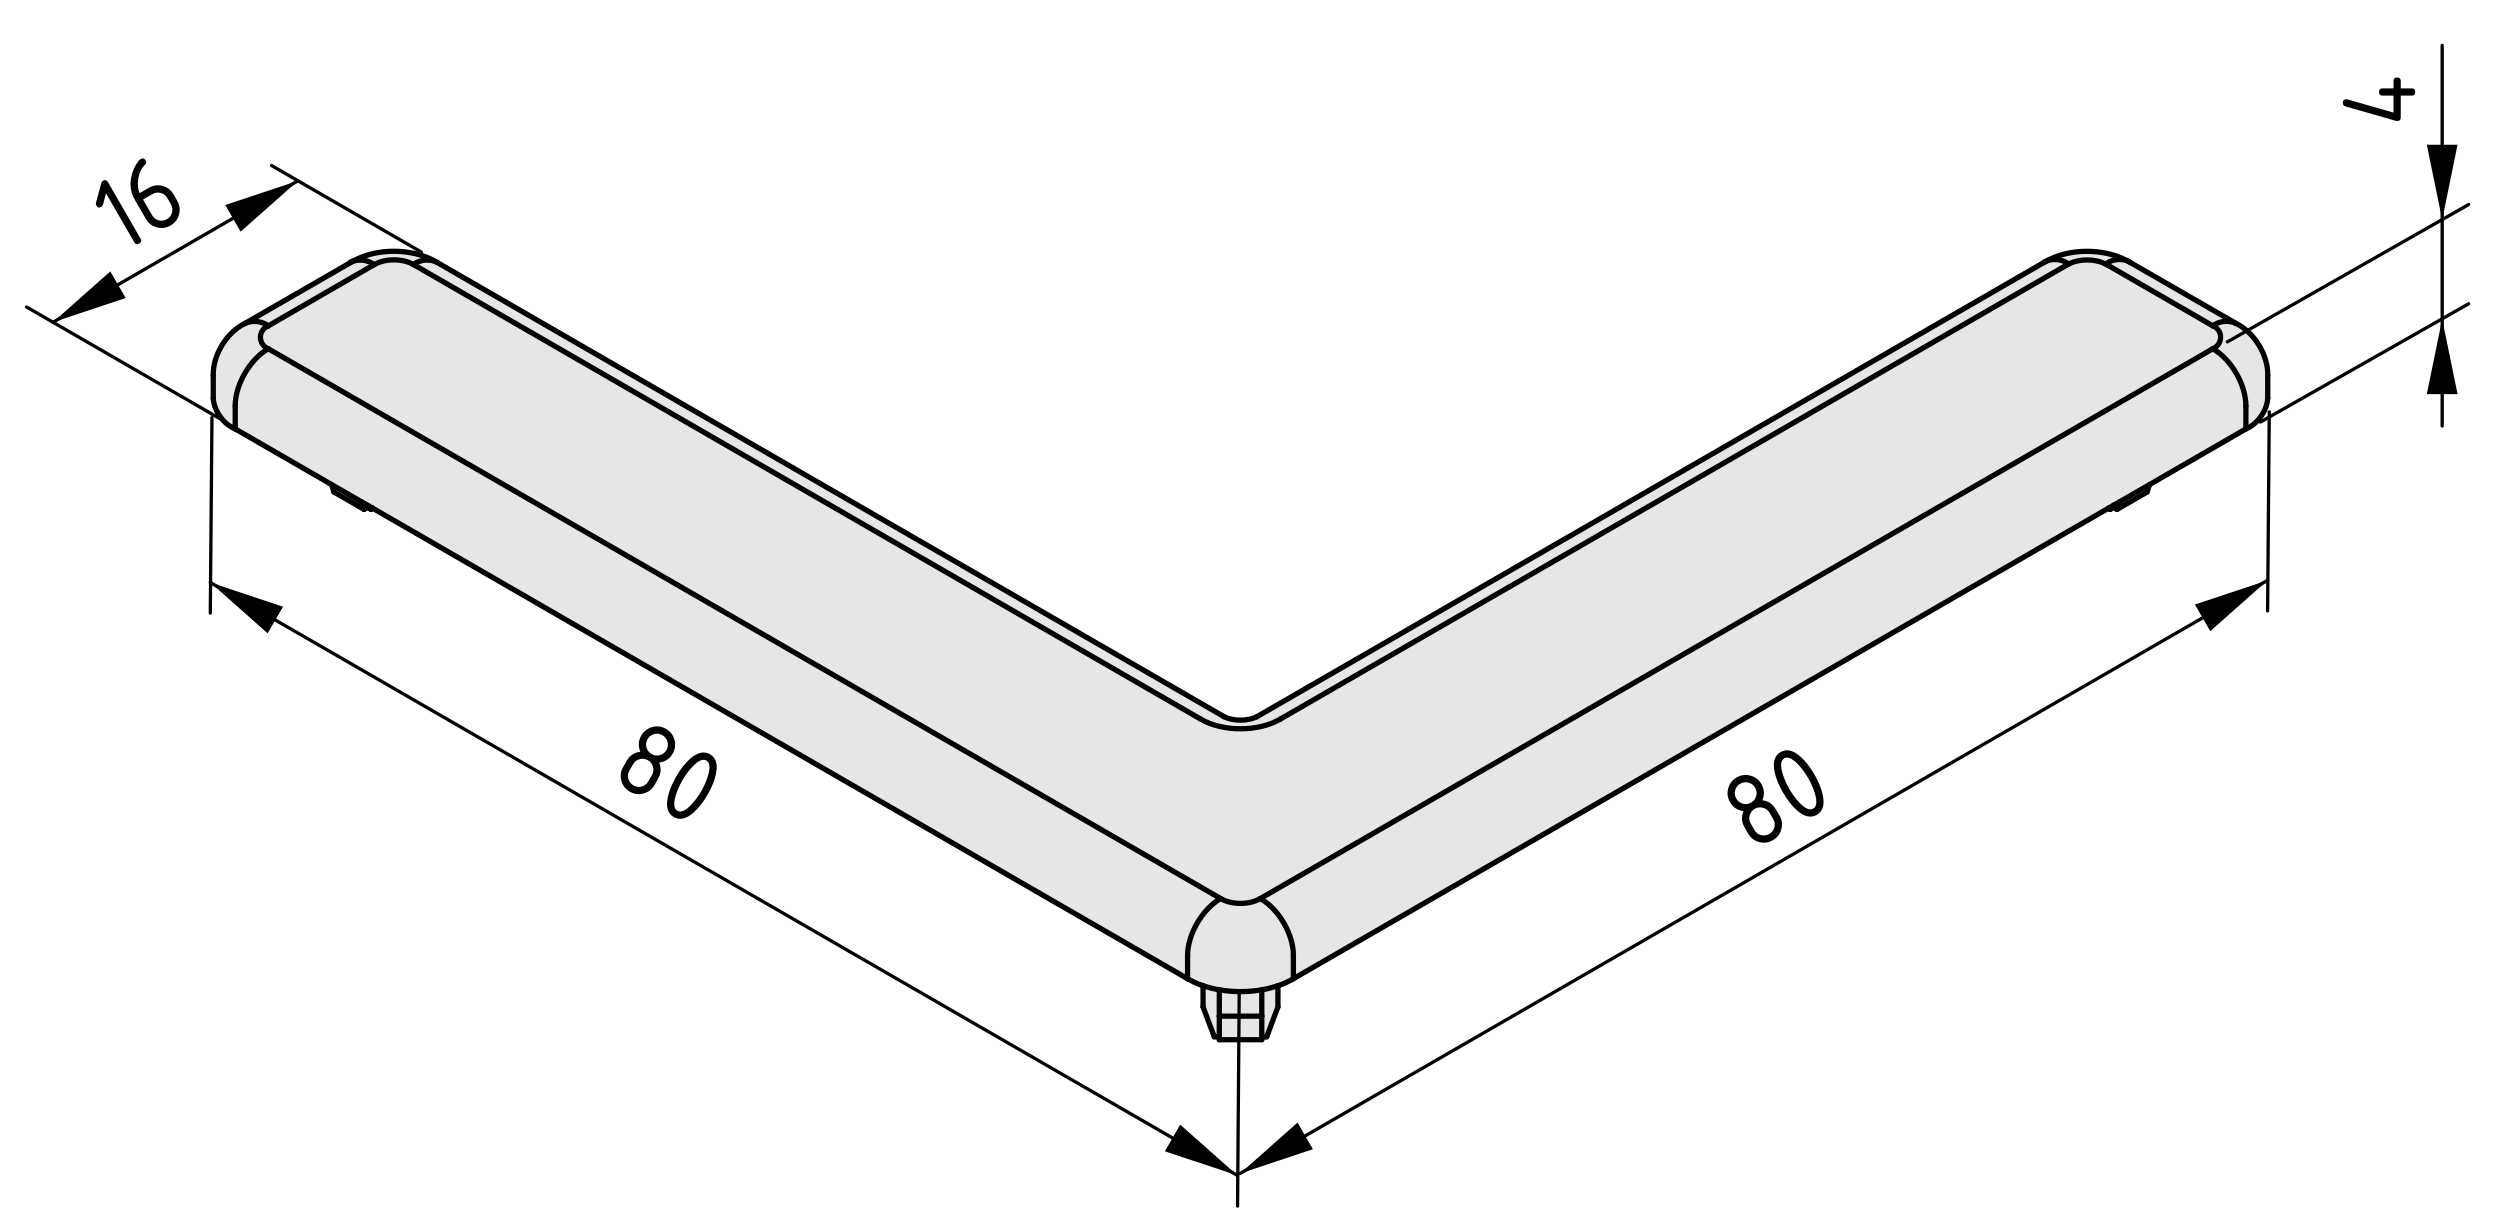 <?xml version="1.0" encoding="UTF-8"?>
<svg id="Ebene_1" xmlns="http://www.w3.org/2000/svg" version="1.1" viewBox="0 0 188.978 92.647">
  <!-- Generator: Adobe Illustrator 29.7.0, SVG Export Plug-In . SVG Version: 2.1.1 Build 138)  -->
  <defs>
    <style>
      .st0 {
        stroke-width: .25px;
      }

      .st0, .st1 {
        fill: none;
        stroke: #000;
        stroke-linecap: round;
        stroke-linejoin: round;
      }

      .st2 {
        fill: #e6e6e6;
      }

      .st1 {
        stroke-width: .4px;
      }
    </style>
  </defs>
  <g id="ARC">
    <g>
      <g>
        <path class="st2" d="M160.79,19.712c-.521-.19-1.2-.09-1.6.24l-.011.02c-.8-.43-2.019-.43-2.81-.01l-.01-.01c-.45-.36-1.2-.44-1.721-.19,1.73-1,4.391-1.02,6.15-.05Z"/>
        <path class="st2" d="M161.03,19.842l8,4.61c-.52-.27-1.311-.19-1.761.18l-8-4.62c-.029-.02-.059-.03-.09-.04l.011-.02c.399-.33,1.079-.43,1.6-.24.02,0,.03.01.04.02.07.03.14.07.2.11Z"/>
        <path class="st2" d="M169.769,32.422v-1.73c.011-1.6-1.109-3.54-2.5-4.33.471-.19.711-.72.53-1.2-.069-.22-.31-.46-.53-.53.45-.37,1.24-.45,1.761-.18,1.37.66,2.439,2.41,2.39,3.93v1.73c-.05.94-.79,1.97-1.65,2.31Z"/>
        <polygon class="st2" points="95.38 78.373 95.38 78.592 92.17 78.592 92.17 78.373 92.17 76.812 95.38 76.812 95.38 78.373"/>
        <path class="st2" d="M92.17,74.823c1.05.18,2.17.18,3.21,0v1.989h-3.21v-1.989Z"/>
        <path class="st2" d="M97.769,72.252v1.73c-.359.21-.75.391-1.17.53-.39.13-.8.24-1.22.31-1.04.18-2.16.18-3.21,0-.43-.07-.84-.181-1.23-.31-.42-.14-.81-.32-1.17-.53v-1.73c-.01-1.601,1.11-3.54,2.499-4.33.83.49,2.181.49,3,0,1.4.79,2.521,2.729,2.5,4.33Z"/>
        <path class="st2" d="M96.6,76.113l-.85,2.26h-.37v-3.55c.42-.07.83-.181,1.22-.31v1.601Z"/>
        <path class="st2" d="M169.769,30.692v1.73l-7.289,4.21-2.27,1.31-.441.25-.309.18-.09.05-61.601,35.56v-1.73c.021-1.601-1.1-3.54-2.5-4.33l72-41.56c1.391.79,2.511,2.73,2.5,4.33Z"/>
        <path class="st2" d="M92.17,74.823v3.55h-.38l-.85-2.26v-1.601c.39.13.8.24,1.23.31Z"/>
        <path class="st2" d="M89.77,72.252v1.73L28.18,38.422h-.01l-.08-.05-.31-.18-.44-.25-2.27-1.31-7.29-4.21v-1.73c-.01-1.6,1.11-3.54,2.5-4.33l71.99,41.56c-1.39.79-2.51,2.729-2.499,4.33Z"/>
        <path class="st2" d="M156.36,19.952l.01.01c-.04.01-.07.03-.101.05l-59.5,34.351c-1.649.97-4.34.97-6,0L31.28,20.012c-.01,0-.01-.01-.02-.01v-.01c.45-.36,1.2-.44,1.72-.19.02.01.05.03.07.04l59.49,34.34c.68.34,1.79.34,2.46,0l59.5-34.34c.04-.03.09-.06.14-.08.521-.25,1.271-.17,1.721.19Z"/>
        <path class="st2" d="M20.28,24.632c-.48.18-.72.72-.53,1.2.07.22.31.46.53.53-1.39.79-2.51,2.73-2.5,4.33v1.73c-.87-.34-1.61-1.37-1.66-2.31v-1.73c-.05-1.52,1.02-3.27,2.39-3.93.52-.26,1.31-.19,1.77.18Z"/>
        <path class="st2" d="M32.98,19.802c-.52-.25-1.27-.17-1.72.19v.01c-.83-.48-2.16-.48-2.98.01h-.01l-.01-.02c-.41-.33-1.08-.42-1.59-.24,1.79-1.03,4.55-1.01,6.31.05Z"/>
        <path class="st2" d="M26.67,19.752c.51-.18,1.18-.09,1.59.24l.01.02-7.99,4.62c-.46-.37-1.25-.44-1.77-.18l8-4.61c.05-.03.1-.06.15-.09h.01Z"/>
        <path class="st2" d="M167.269,24.632c.221.07.461.31.53.53.181.48-.06,1.01-.53,1.2l-72,41.56c-.819.49-2.17.49-3,0L20.28,26.362c-.22-.07-.46-.31-.53-.53-.19-.48.05-1.02.53-1.2l7.99-4.62h.01c.82-.49,2.15-.49,2.98-.01.01,0,.01.01.02.01l59.49,34.351c1.66.97,4.35.97,6,0l59.5-34.351c.03-.02.061-.04.101-.05.79-.42,2.01-.42,2.81.01.03.01.06.02.09.04l8,4.62Z"/>
      </g>
      <g>
        <path class="st1" d="M92.54,54.182c.68.34,1.79.34,2.46,0"/>
        <line class="st1" x1="154.5" y1="19.842" x2="95" y2="54.182"/>
        <line class="st1" x1="92.54" y1="54.182" x2="33.05" y2="19.842"/>
        <path class="st1" d="M171.42,28.382c.05-1.52-1.02-3.27-2.39-3.93"/>
        <path class="st1" d="M18.51,24.452c-1.37.66-2.44,2.41-2.39,3.93"/>
        <line class="st1" x1="171.42" y1="30.112" x2="171.42" y2="28.382"/>
        <line class="st1" x1="16.12" y1="28.382" x2="16.12" y2="30.112"/>
        <line class="st1" x1="169.03" y1="24.452" x2="161.03" y2="19.842"/>
        <line class="st1" x1="26.51" y1="19.842" x2="18.51" y2="24.452"/>
        <path class="st1" d="M160.79,19.712c-1.76-.97-4.42-.95-6.15.05-.05.02-.1.05-.14.08"/>
        <path class="st1" d="M161.03,19.842c-.061-.04-.13-.08-.2-.11"/>
        <path class="st1" d="M26.66,19.752c-.05.03-.1.06-.15.09"/>
        <path class="st1" d="M33.05,19.842c-.02-.01-.05-.03-.07-.04-1.76-1.06-4.52-1.08-6.31-.05"/>
        <path class="st1" d="M89.77,73.982c.36.21.75.391,1.17.53.39.13.8.24,1.23.31,1.05.18,2.17.18,3.21,0,.42-.07.83-.181,1.22-.31.42-.14.811-.32,1.17-.53"/>
        <polyline class="st1" points="169.769 32.422 162.48 36.632 160.21 37.942 159.769 38.192 159.46 38.373 159.37 38.422 97.769 73.982"/>
        <polyline class="st1" points="28.17 38.422 28.09 38.373 27.78 38.192 27.34 37.942 25.07 36.632 17.78 32.422"/>
        <line class="st1" x1="89.77" y1="73.982" x2="28.18" y2="38.422"/>
        <polyline class="st1" points="92.17 76.812 92.17 74.823 92.17 74.802"/>
        <polyline class="st1" points="95.38 76.812 95.38 74.823 95.38 74.802"/>
        <line class="st1" x1="95.38" y1="76.812" x2="92.17" y2="76.812"/>
        <line class="st1" x1="95.75" y1="78.373" x2="95.38" y2="78.373"/>
        <polyline class="st1" points="96.6 76.113 96.6 74.512 96.6 74.502"/>
        <line class="st1" x1="96.6" y1="76.113" x2="95.75" y2="78.373"/>
        <polyline class="st1" points="90.94 76.113 90.94 74.512 90.94 74.502"/>
        <line class="st1" x1="92.17" y1="78.373" x2="91.79" y2="78.373"/>
        <line class="st1" x1="91.79" y1="78.373" x2="90.94" y2="76.113"/>
        <line class="st1" x1="95.38" y1="78.592" x2="92.17" y2="78.592"/>
        <polyline class="st1" points="92.17 76.812 92.17 78.373 92.17 78.592"/>
        <polyline class="st1" points="95.38 78.592 95.38 78.373 95.38 76.812"/>
        <path class="st1" d="M169.769,32.422c.86-.34,1.601-1.37,1.65-2.31"/>
        <path class="st1" d="M16.12,30.112c.05.94.79,1.97,1.66,2.31"/>
        <line class="st1" x1="159.769" y1="38.353" x2="159.769" y2="38.192"/>
        <line class="st1" x1="159.769" y1="38.353" x2="159.5" y2="38.502"/>
        <line class="st1" x1="159.5" y1="38.502" x2="159.46" y2="38.373"/>
        <line class="st1" x1="160.03" y1="38.502" x2="159.769" y2="38.353"/>
        <line class="st1" x1="160.21" y1="37.942" x2="160.03" y2="38.502"/>
        <line class="st1" x1="27.78" y1="38.353" x2="27.78" y2="38.192"/>
        <line class="st1" x1="27.78" y1="38.353" x2="27.52" y2="38.502"/>
        <line class="st1" x1="27.52" y1="38.502" x2="27.34" y2="37.942"/>
        <line class="st1" x1="28.04" y1="38.502" x2="27.78" y2="38.353"/>
        <line class="st1" x1="28.09" y1="38.373" x2="28.04" y2="38.502"/>
        <line class="st1" x1="160.03" y1="38.502" x2="162.3" y2="37.192"/>
        <line class="st1" x1="162.3" y1="37.192" x2="162.48" y2="36.632"/>
        <line class="st1" x1="159.37" y1="38.422" x2="159.5" y2="38.502"/>
        <polyline class="st1" points="28.04 38.502 28.17 38.422 28.18 38.422"/>
        <line class="st1" x1="25.24" y1="37.192" x2="27.52" y2="38.502"/>
        <line class="st1" x1="25.07" y1="36.632" x2="25.24" y2="37.192"/>
        <line class="st1" x1="20.28" y1="26.362" x2="92.269" y2="67.922"/>
        <path class="st1" d="M20.28,24.632c-.48.18-.72.72-.53,1.2.07.22.31.46.53.53"/>
        <polyline class="st1" points="28.28 20.012 28.27 20.012 20.28 24.632"/>
        <path class="st1" d="M31.28,20.012c-.01,0-.01-.01-.02-.01-.83-.48-2.16-.48-2.98.01"/>
        <line class="st1" x1="90.77" y1="54.363" x2="31.28" y2="20.012"/>
        <path class="st1" d="M20.28,24.632c-.46-.37-1.25-.44-1.77-.18"/>
        <path class="st1" d="M20.28,26.362c-1.39.79-2.51,2.73-2.5,4.33"/>
        <line class="st1" x1="17.78" y1="30.692" x2="17.78" y2="32.422"/>
        <path class="st1" d="M90.77,54.363c1.66.97,4.35.97,6,0"/>
        <line class="st1" x1="156.269" y1="20.012" x2="96.769" y2="54.363"/>
        <path class="st1" d="M92.269,67.922c.83.49,2.181.49,3,0"/>
        <path class="st1" d="M92.269,67.922c-1.39.79-2.51,2.729-2.499,4.33"/>
        <line class="st1" x1="89.77" y1="73.982" x2="89.77" y2="72.252"/>
        <path class="st1" d="M97.769,72.252c.021-1.601-1.1-3.54-2.5-4.33"/>
        <line class="st1" x1="97.769" y1="72.252" x2="97.769" y2="73.982"/>
        <line class="st1" x1="95.269" y1="67.922" x2="167.269" y2="26.362"/>
        <path class="st1" d="M169.769,30.692c.011-1.6-1.109-3.54-2.5-4.33"/>
        <line class="st1" x1="169.769" y1="32.422" x2="169.769" y2="30.692"/>
        <path class="st1" d="M167.269,26.362c.471-.19.711-.72.53-1.2-.069-.22-.31-.46-.53-.53"/>
        <path class="st1" d="M169.03,24.452c-.52-.27-1.311-.19-1.761.18"/>
        <line class="st1" x1="167.269" y1="24.632" x2="159.269" y2="20.012"/>
        <path class="st1" d="M159.269,20.012c-.029-.02-.059-.03-.09-.04-.8-.43-2.019-.43-2.81-.01-.04.01-.07.03-.101.05"/>
        <path class="st1" d="M156.36,19.952c-.45-.36-1.2-.44-1.721-.19-.019,0-.029.01-.05.02"/>
        <path class="st1" d="M160.96,19.782c-.04-.02-.08-.04-.13-.05-.01-.01-.021-.02-.04-.02-.521-.19-1.2-.09-1.6.24"/>
        <path class="st1" d="M28.26,19.992c-.41-.33-1.08-.42-1.59-.24h-.01c-.06.02-.12.04-.17.07"/>
        <path class="st1" d="M33.03,19.822c-.02-.01-.03-.02-.05-.02-.52-.25-1.27-.17-1.72.19"/>
      </g>
    </g>
  </g>
  <g id="SOLID">
    <polygon points="15.897 44.031 20.231 47.875 21.394 45.862 15.897 44.031"/>
  </g>
  <g id="SOLID1" data-name="SOLID">
    <polygon points="93.548 88.858 89.213 85.013 88.051 87.027 93.548 88.858"/>
  </g>
  <line class="st0" x1="16.022" y1="31.564" x2="15.897" y2="46.34"/>
  <line class="st0" x1="93.673" y1="75.013" x2="93.548" y2="91.167"/>
  <g id="LINE">
    <line class="st0" x1="15.897" y1="44.031" x2="93.548" y2="88.858"/>
  </g>
  <g id="MTEXT">
    <g>
      <path d="M47.608,59.843c-.328-.189-.541-.467-.639-.831-.098-.365-.052-.711.138-1.039l.274-.476c.227-.393.567-.617,1.022-.675-.178-.422-.154-.83.073-1.223.189-.328.466-.541.831-.64.365-.098.711-.051,1.04.139s.542.467.639.831c.098.365.052.711-.137,1.039-.227.394-.568.618-1.022.675.128.304.149.6.063.886-.044.144-.181.414-.411.812-.189.328-.466.541-.832.639-.364.098-.711.052-1.04-.138ZM47.882,59.369c.199.115.407.144.624.086.218-.059.384-.188.499-.386l.274-.476c.113-.196.141-.403.082-.623-.059-.22-.186-.386-.383-.499-.199-.114-.406-.144-.624-.085-.217.059-.383.187-.498.385l-.274.476c-.115.199-.143.407-.085.624.059.218.187.384.386.498ZM49.252,56.997c.199.114.407.144.624.085.218-.059.384-.187.499-.386.113-.196.141-.404.082-.623-.059-.22-.186-.386-.383-.499-.199-.115-.406-.145-.624-.086-.217.059-.383.188-.498.386-.115.199-.144.407-.085.625.059.218.187.384.386.498Z"/>
      <path d="M53.486,60.074c-.327.565-.679,1.014-1.055,1.346-.553.486-1.053.6-1.501.341s-.6-.747-.457-1.467c.099-.491.312-1.022.64-1.59s.68-1.019,1.057-1.35c.551-.483,1.05-.597,1.499-.338s.6.749.455,1.47c-.099.492-.312,1.021-.638,1.588ZM53.011,59.799c.227-.394.398-.787.515-1.184.176-.599.132-.974-.131-1.125-.261-.151-.607.001-1.039.454-.291.305-.547.649-.769,1.033-.226.391-.398.785-.515,1.183-.176.599-.132.974.131,1.126.264.152.61.002,1.041-.449.286-.301.542-.647.767-1.038Z"/>
    </g>
  </g>
  <polygon points="171.411 43.865 165.914 45.696 167.076 47.71 171.411 43.865"/>
  <g id="SOLID2" data-name="SOLID">
    <polygon points="93.748 88.699 99.244 86.868 98.082 84.855 93.748 88.699"/>
  </g>
  <line class="st0" x1="171.536" y1="31.138" x2="171.411" y2="46.174"/>
  <g id="LINE1" data-name="LINE">
    <line class="st0" x1="171.411" y1="43.865" x2="93.748" y2="88.699"/>
  </g>
  <g id="MTEXT1" data-name="MTEXT">
    <g>
      <path d="M134.014,63.513c-.328.189-.675.234-1.039.138-.365-.099-.643-.311-.832-.639l-.273-.476c-.227-.393-.252-.8-.074-1.223-.454-.057-.795-.282-1.021-.675-.189-.328-.236-.675-.139-1.04.099-.364.312-.642.64-.831s.675-.235,1.04-.138.642.311.831.639c.228.394.251.801.073,1.223.327.041.594.171.799.388.102.11.268.364.498.763.189.328.234.674.137,1.039s-.311.643-.639.832ZM132.37,60.666c.198-.114.327-.279.386-.498.059-.217.03-.425-.085-.624-.113-.196-.279-.324-.499-.382-.219-.06-.427-.032-.623.081-.199.114-.328.28-.387.498-.058.218-.029.426.086.624.115.199.281.328.498.387.218.059.426.029.624-.086ZM133.74,63.039c.198-.115.327-.281.385-.498.059-.217.031-.426-.084-.624l-.274-.476c-.113-.196-.279-.323-.499-.382-.219-.06-.427-.032-.623.081-.199.115-.328.281-.387.498-.058.218-.029.426.086.624l.273.476c.115.199.281.328.498.386.219.058.426.03.625-.085Z"/>
      <path d="M137.152,58.539c.326.566.539,1.095.638,1.587.145.722-.007,1.211-.455,1.47s-.948.146-1.499-.338c-.377-.331-.729-.781-1.057-1.35-.328-.567-.541-1.098-.641-1.59-.143-.719.009-1.208.457-1.467s.948-.145,1.501.341c.376.332.729.78,1.056,1.347ZM136.678,58.812c-.228-.393-.482-.738-.768-1.037-.43-.452-.777-.602-1.041-.449-.261.15-.303.526-.125,1.127.118.404.289.799.51,1.182.226.391.48.737.768,1.037.43.453.776.602,1.039.45.264-.152.309-.527.132-1.126-.118-.397-.29-.793-.515-1.184Z"/>
    </g>
  </g>
  <g id="SOLID3" data-name="SOLID">
    <polygon points="4.003 24.358 9.5 22.527 8.337 20.514 4.003 24.358"/>
  </g>
  <polygon points="22.524 13.667 17.027 15.498 18.189 17.511 22.524 13.667"/>
  <line class="st0" x1="16.78" y1="31.739" x2="2.003" y2="23.204"/>
  <line class="st0" x1="31.846" y1="19.053" x2="20.524" y2="12.512"/>
  <g id="LINE2" data-name="LINE">
    <line class="st0" x1="4.003" y1="24.358" x2="22.524" y2="13.667"/>
  </g>
  <polygon points="184.608 24.117 183.445 29.793 185.77 29.793 184.608 24.117"/>
  <polygon points="184.608 16.615 185.77 10.939 183.445 10.939 184.608 16.615"/>
  <line class="st0" x1="170.865" y1="31.904" x2="186.607" y2="22.963"/>
  <line class="st0" x1="168.368" y1="25.844" x2="186.607" y2="15.461"/>
  <g id="MTEXT2" data-name="MTEXT">
    <path d="M181.203,9.147c-.031,0-.056-.003-.075-.008l-3.835-1.096c-.133-.039-.199-.127-.199-.266,0-.183.092-.274.274-.274.025,0,.052.003.079.01l3.481.999v-1.283h-.821c-.184,0-.274-.091-.274-.274s.091-.274.274-.274h.821v-.548c0-.183.091-.274.274-.274.182,0,.273.091.273.274v.548h.822c.182,0,.273.091.273.274s-.092.274-.273.274h-.822v1.644c0,.183-.092.274-.273.274Z"/>
  </g>
  <line class="st0" x1="184.608" y1="24.117" x2="184.608" y2="16.615"/>
  <g id="LINE3" data-name="LINE">
    <line class="st0" x1="184.608" y1="16.615" x2="184.608" y2="3.432"/>
  </g>
  <g id="DIMENSION">
    <g id="BLOCK_x5F_RECORD">
      <g id="LINE4" data-name="LINE">
        <line class="st0" x1="184.608" y1="24.117" x2="184.608" y2="32.2"/>
      </g>
    </g>
  </g>
  <g id="DIMENSION1" data-name="DIMENSION">
    <g id="BLOCK_x5F_RECORD1" data-name="BLOCK_x5F_RECORD">
      <g id="MTEXT3" data-name="MTEXT">
        <g>
          <path d="M8.014,14.615l-.23.86c-.02.071-.062.125-.127.163-.158.091-.283.059-.375-.1-.037-.064-.047-.133-.027-.204l.392-1.463c.026-.099.072-.166.137-.204.158-.091.283-.057.374.1l2.466,4.271c.091.157.058.283-.101.374s-.283.059-.374-.1l-2.134-3.697Z"/>
          <path d="M10.629,12.024c.158-.092.283-.058.374.1.067.118.067.209.001.274-.302.292-.488.681-.559,1.167-.057.383-.02.728.111,1.032l.693-.4c.336-.194.684-.241,1.044-.143s.637.313.827.643l.274.476c.19.33.237.677.139,1.041s-.312.64-.64.83c-.331.19-.678.238-1.04.142s-.638-.308-.827-.636l-.826-1.432c-.31-.536-.403-1.11-.28-1.721.097-.474.272-.872.524-1.193.072-.09.133-.15.184-.179ZM10.812,15.081l.686,1.187c.114.199.28.328.498.385.217.059.426.03.624-.085.198-.114.327-.281.384-.5.059-.219.03-.426-.083-.622l-.274-.476c-.115-.199-.281-.327-.5-.385-.219-.057-.426-.029-.622.085l-.712.411Z"/>
        </g>
      </g>
    </g>
  </g>
</svg>